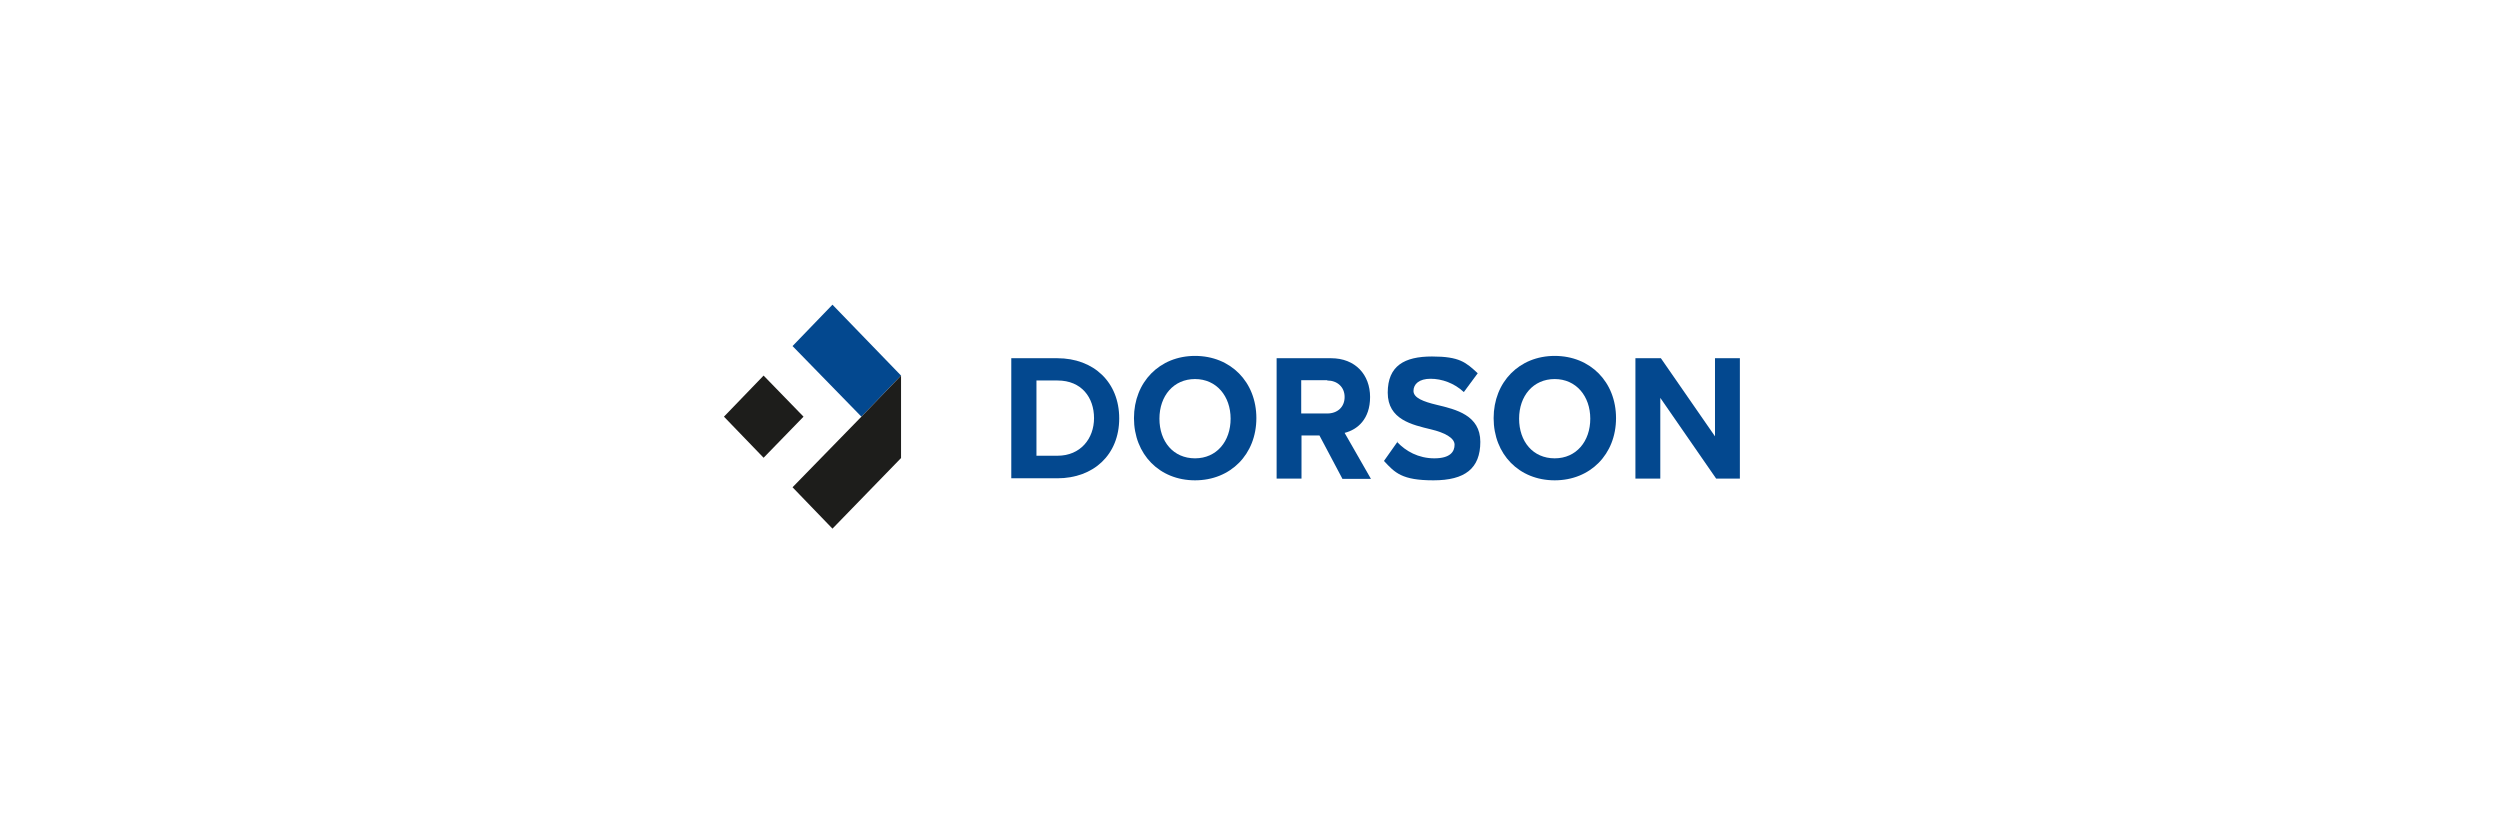 <?xml version="1.0" encoding="UTF-8"?>
<svg xmlns="http://www.w3.org/2000/svg" xmlns:xlink="http://www.w3.org/1999/xlink" id="Calque_1" version="1.1" viewBox="0 0 864 288">
  <!-- Generator: Adobe Illustrator 29.3.1, SVG Export Plug-In . SVG Version: 2.1.0 Build 151)  -->
  <defs>
    <style>
      .st0 {
        fill: none;
      }

      .st1 {
        fill: #1d1d1b;
      }

      .st2 {
        fill: #03488f;
      }
    </style>
    <clipPath id="clippath">
      <rect class="st0" width="864" height="288"></rect>
    </clipPath>
  </defs>
  <g>
    <polygon class="st1" points="263.9 129.8 277.7 144 263.9 158.2 250.2 144 263.9 129.8"></polygon>
    <polygon class="st2" points="273.9 119.6 287.7 105.3 311.4 129.8 297.7 144 273.9 119.6"></polygon>
    <polygon class="st1" points="297.7 144 297.7 144 273.9 168.4 287.7 182.7 311.4 158.3 311.4 129.8 297.7 144"></polygon>
  </g>
  <g>
    <path class="st2" d="M349.5,165.4v-41.6h15.9c12.6,0,21.4,8.3,21.4,20.8s-8.8,20.7-21.4,20.7h-15.9ZM358.2,157.5h7.3c7.9,0,12.6-5.9,12.6-13s-4.3-13-12.6-13h-7.3v26Z"></path>
    <path class="st2" d="M413,123c12.3,0,21.2,9,21.2,21.5s-8.9,21.5-21.2,21.5-21.1-9-21.1-21.5,8.9-21.5,21.1-21.5ZM413,131c-7.4,0-12.3,5.8-12.3,13.7s4.8,13.7,12.3,13.7,12.3-5.9,12.3-13.7-4.9-13.7-12.3-13.7Z"></path>
    <path class="st2" d="M463.9,165.4l-7.9-14.9h-6.2v14.9h-8.6v-41.6h18.8c8.4,0,13.5,5.7,13.5,13.4s-4.4,11.3-8.8,12.4l9.1,15.9h-9.9ZM458.7,131.4h-9v11.5h9c3.5,0,6-2.2,6-5.7s-2.6-5.7-6-5.7h0Z"></path>
    <path class="st2" d="M482.9,152.8c2.9,3.1,7.3,5.6,12.8,5.6s7-2.3,7-4.7-3.5-4.2-8.1-5.3c-6.6-1.6-15-3.4-15-12.7s5.8-12.5,15.3-12.5,11.7,2,15.8,5.8l-4.8,6.5c-3.3-3.1-7.6-4.6-11.5-4.6s-5.9,1.8-5.9,4.2,3.4,3.7,8,4.8c6.7,1.6,15.1,3.6,15.1,12.8s-5.3,13.3-16.2,13.3-13.3-2.6-17.1-6.7l4.8-6.8h-.1Z"></path>
    <path class="st2" d="M537.3,123c12.3,0,21.2,9,21.2,21.5s-8.9,21.5-21.2,21.5-21.1-9-21.1-21.5,8.9-21.5,21.1-21.5ZM537.3,131c-7.4,0-12.3,5.8-12.3,13.7s4.8,13.7,12.3,13.7,12.3-5.9,12.3-13.7-4.9-13.7-12.3-13.7Z"></path>
    <path class="st2" d="M593.1,165.4l-19.3-27.9v27.9h-8.6v-41.6h8.8l18.7,27v-27h8.6v41.6h-8.3Z"></path>
  </g>
</svg>
